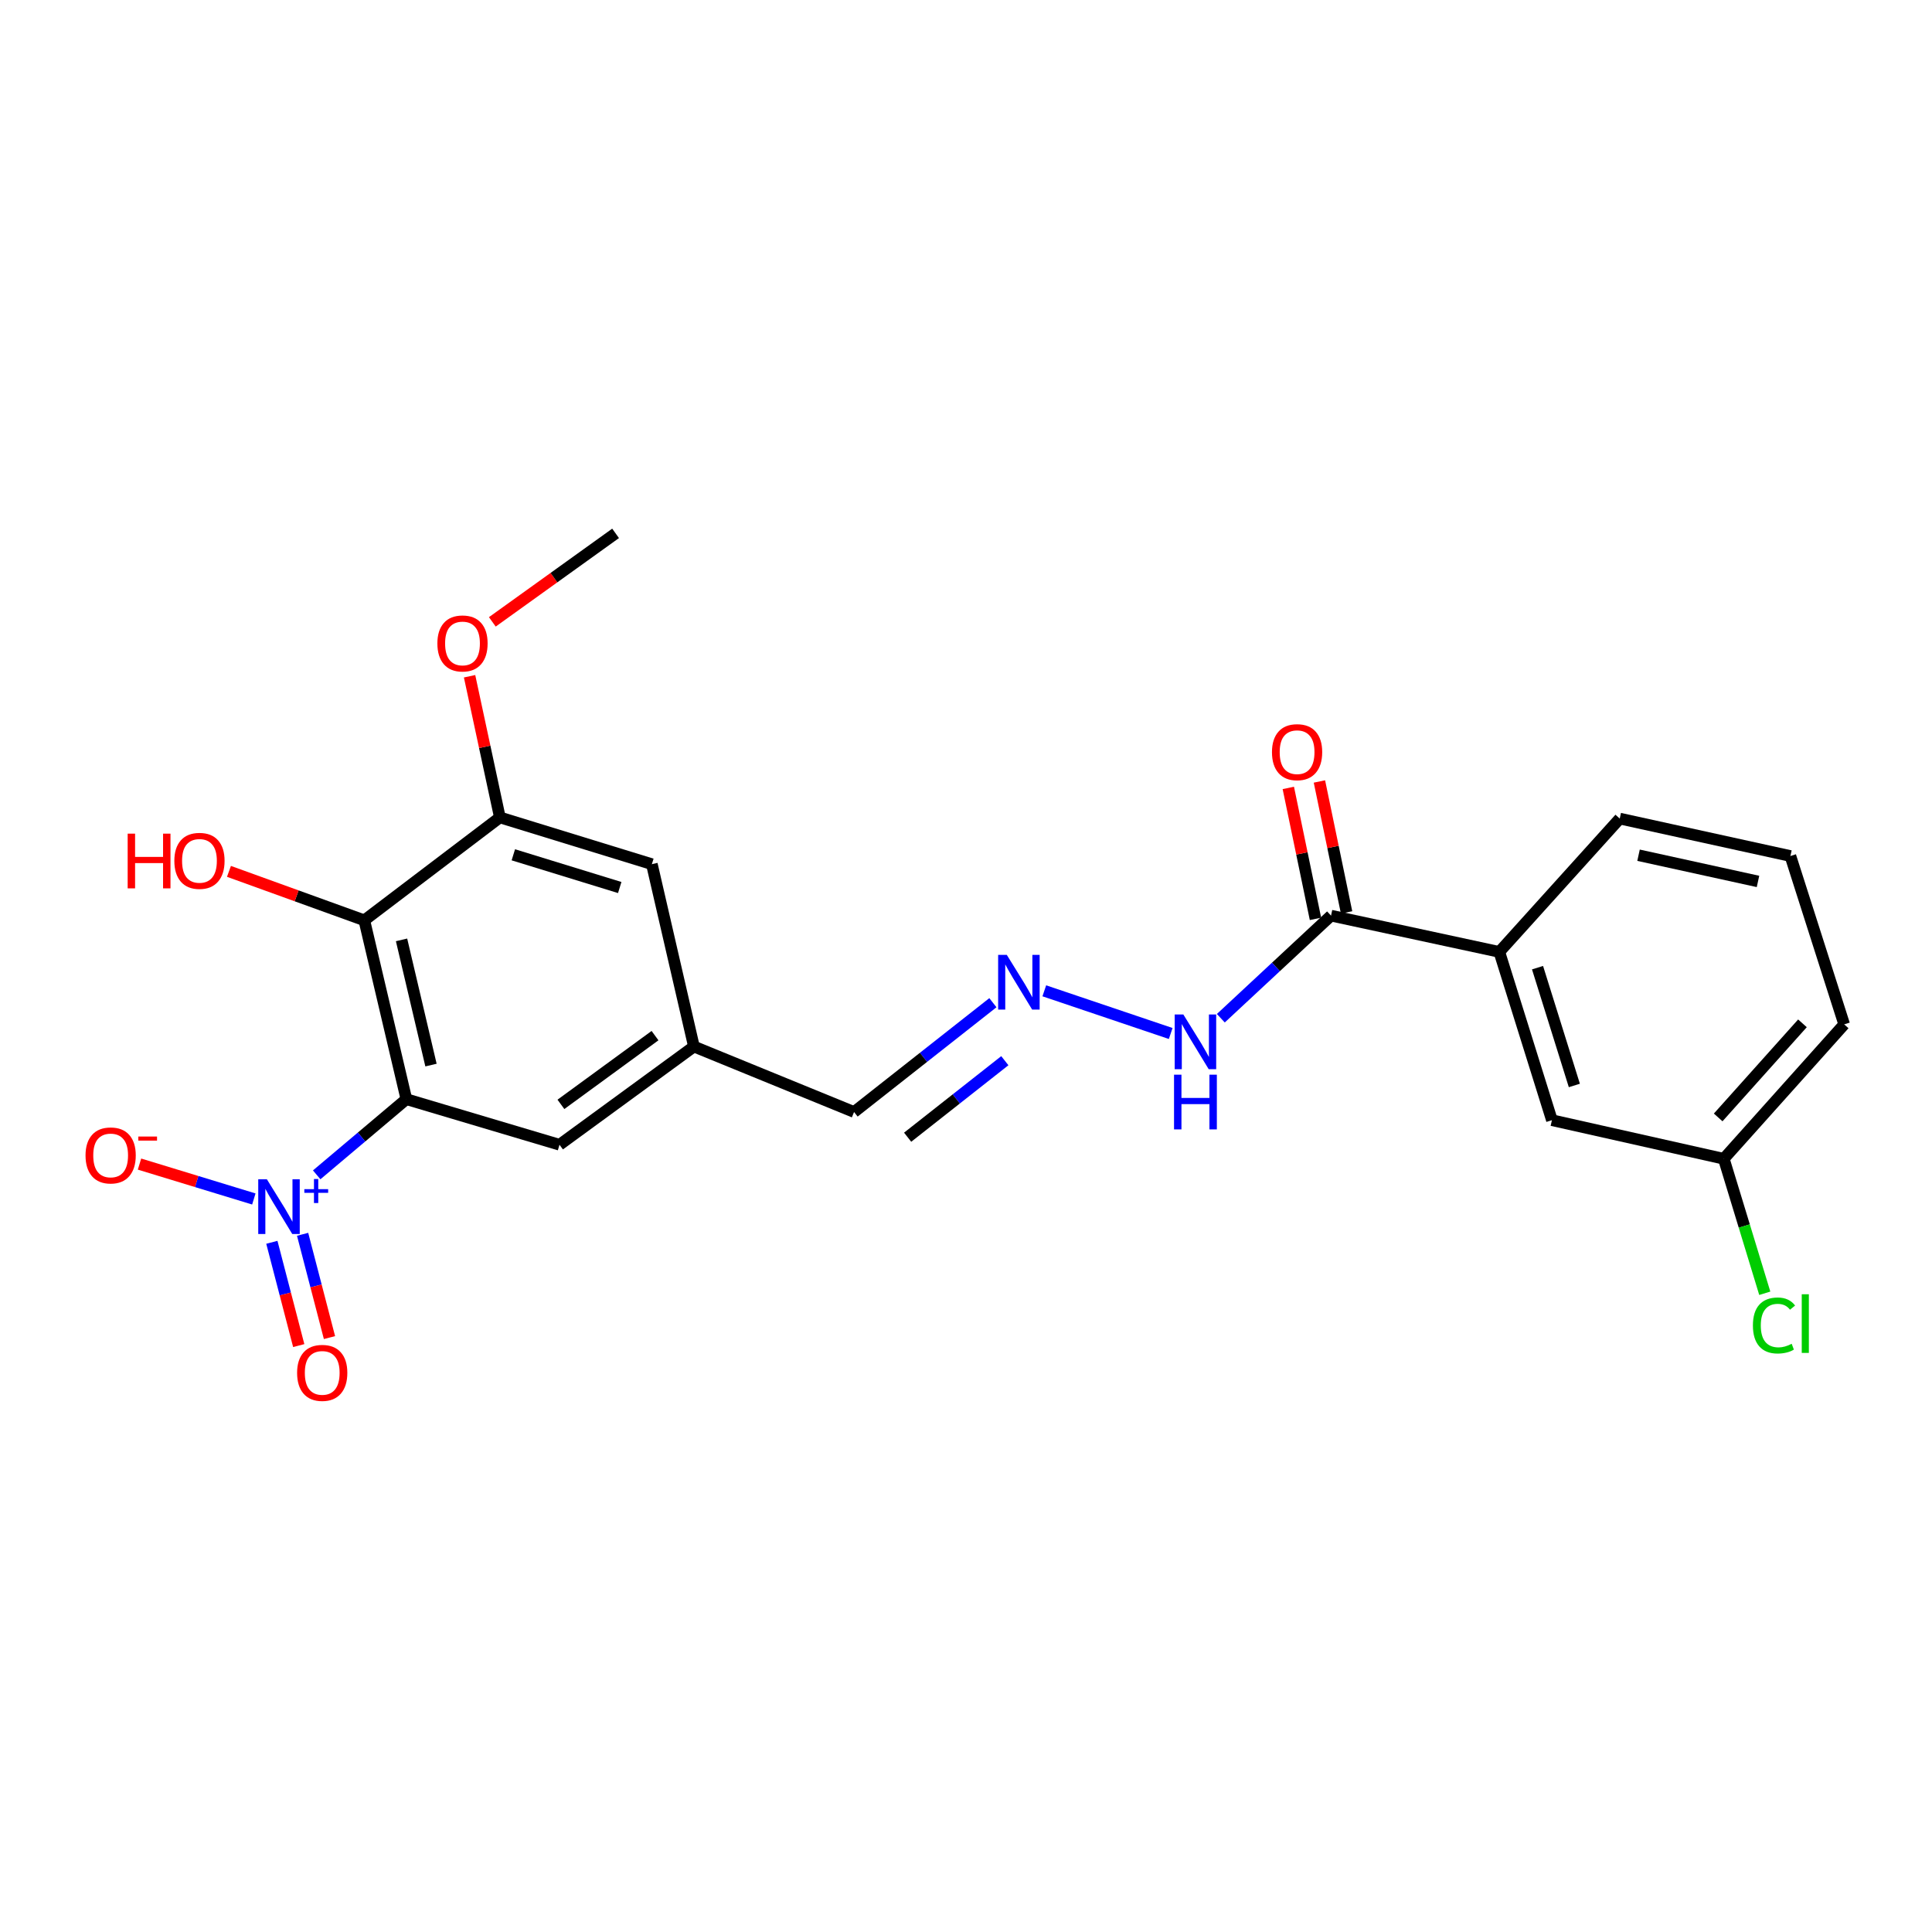 <?xml version='1.0' encoding='iso-8859-1'?>
<svg version='1.1' baseProfile='full'
              xmlns='http://www.w3.org/2000/svg'
                      xmlns:rdkit='http://www.rdkit.org/xml'
                      xmlns:xlink='http://www.w3.org/1999/xlink'
                  xml:space='preserve'
width='1000px' height='1000px' viewBox='0 0 1000 1000'>
<!-- END OF HEADER -->
<rect style='opacity:1.0;fill:#FFFFFF;stroke:none' width='1000' height='1000' x='0' y='0'> </rect>
<path class='bond-0' d='M 210.337,568.934 L 187.129,588.515' style='fill:none;fill-rule:evenodd;stroke:#000000;stroke-width:6px;stroke-linecap:butt;stroke-linejoin:miter;stroke-opacity:1' />
<path class='bond-0' d='M 187.129,588.515 L 163.921,608.095' style='fill:none;fill-rule:evenodd;stroke:#0000FF;stroke-width:6px;stroke-linecap:butt;stroke-linejoin:miter;stroke-opacity:1' />
<path class='bond-1' d='M 210.337,568.934 L 188.567,476.355' style='fill:none;fill-rule:evenodd;stroke:#000000;stroke-width:6px;stroke-linecap:butt;stroke-linejoin:miter;stroke-opacity:1' />
<path class='bond-1' d='M 223.079,551.283 L 207.84,486.478' style='fill:none;fill-rule:evenodd;stroke:#000000;stroke-width:6px;stroke-linecap:butt;stroke-linejoin:miter;stroke-opacity:1' />
<path class='bond-4' d='M 210.337,568.934 L 289.597,592.522' style='fill:none;fill-rule:evenodd;stroke:#000000;stroke-width:6px;stroke-linecap:butt;stroke-linejoin:miter;stroke-opacity:1' />
<path class='bond-6' d='M 131.388,620.588 L 101.798,611.557' style='fill:none;fill-rule:evenodd;stroke:#0000FF;stroke-width:6px;stroke-linecap:butt;stroke-linejoin:miter;stroke-opacity:1' />
<path class='bond-6' d='M 101.798,611.557 L 72.208,602.526' style='fill:none;fill-rule:evenodd;stroke:#FF0000;stroke-width:6px;stroke-linecap:butt;stroke-linejoin:miter;stroke-opacity:1' />
<path class='bond-8' d='M 140.712,643.012 L 147.669,669.741' style='fill:none;fill-rule:evenodd;stroke:#0000FF;stroke-width:6px;stroke-linecap:butt;stroke-linejoin:miter;stroke-opacity:1' />
<path class='bond-8' d='M 147.669,669.741 L 154.627,696.471' style='fill:none;fill-rule:evenodd;stroke:#FF0000;stroke-width:6px;stroke-linecap:butt;stroke-linejoin:miter;stroke-opacity:1' />
<path class='bond-8' d='M 156.626,638.87 L 163.583,665.599' style='fill:none;fill-rule:evenodd;stroke:#0000FF;stroke-width:6px;stroke-linecap:butt;stroke-linejoin:miter;stroke-opacity:1' />
<path class='bond-8' d='M 163.583,665.599 L 170.54,692.329' style='fill:none;fill-rule:evenodd;stroke:#FF0000;stroke-width:6px;stroke-linecap:butt;stroke-linejoin:miter;stroke-opacity:1' />
<path class='bond-2' d='M 188.567,476.355 L 258.737,423.095' style='fill:none;fill-rule:evenodd;stroke:#000000;stroke-width:6px;stroke-linecap:butt;stroke-linejoin:miter;stroke-opacity:1' />
<path class='bond-15' d='M 188.567,476.355 L 153.538,463.686' style='fill:none;fill-rule:evenodd;stroke:#000000;stroke-width:6px;stroke-linecap:butt;stroke-linejoin:miter;stroke-opacity:1' />
<path class='bond-15' d='M 153.538,463.686 L 118.509,451.017' style='fill:none;fill-rule:evenodd;stroke:#FF0000;stroke-width:6px;stroke-linecap:butt;stroke-linejoin:miter;stroke-opacity:1' />
<path class='bond-17' d='M 258.737,423.095 L 250.894,386.561' style='fill:none;fill-rule:evenodd;stroke:#000000;stroke-width:6px;stroke-linecap:butt;stroke-linejoin:miter;stroke-opacity:1' />
<path class='bond-17' d='M 250.894,386.561 L 243.051,350.028' style='fill:none;fill-rule:evenodd;stroke:#FF0000;stroke-width:6px;stroke-linecap:butt;stroke-linejoin:miter;stroke-opacity:1' />
<path class='bond-23' d='M 258.737,423.095 L 337.403,447.295' style='fill:none;fill-rule:evenodd;stroke:#000000;stroke-width:6px;stroke-linecap:butt;stroke-linejoin:miter;stroke-opacity:1' />
<path class='bond-23' d='M 265.702,442.442 L 320.768,459.382' style='fill:none;fill-rule:evenodd;stroke:#000000;stroke-width:6px;stroke-linecap:butt;stroke-linejoin:miter;stroke-opacity:1' />
<path class='bond-3' d='M 688.939,473.934 L 660.418,500.483' style='fill:none;fill-rule:evenodd;stroke:#000000;stroke-width:6px;stroke-linecap:butt;stroke-linejoin:miter;stroke-opacity:1' />
<path class='bond-3' d='M 660.418,500.483 L 631.896,527.033' style='fill:none;fill-rule:evenodd;stroke:#0000FF;stroke-width:6px;stroke-linecap:butt;stroke-linejoin:miter;stroke-opacity:1' />
<path class='bond-5' d='M 688.939,473.934 L 776.046,492.707' style='fill:none;fill-rule:evenodd;stroke:#000000;stroke-width:6px;stroke-linecap:butt;stroke-linejoin:miter;stroke-opacity:1' />
<path class='bond-13' d='M 696.989,472.264 L 689.961,438.377' style='fill:none;fill-rule:evenodd;stroke:#000000;stroke-width:6px;stroke-linecap:butt;stroke-linejoin:miter;stroke-opacity:1' />
<path class='bond-13' d='M 689.961,438.377 L 682.932,404.491' style='fill:none;fill-rule:evenodd;stroke:#FF0000;stroke-width:6px;stroke-linecap:butt;stroke-linejoin:miter;stroke-opacity:1' />
<path class='bond-13' d='M 680.888,475.604 L 673.859,441.717' style='fill:none;fill-rule:evenodd;stroke:#000000;stroke-width:6px;stroke-linecap:butt;stroke-linejoin:miter;stroke-opacity:1' />
<path class='bond-13' d='M 673.859,441.717 L 666.83,407.831' style='fill:none;fill-rule:evenodd;stroke:#FF0000;stroke-width:6px;stroke-linecap:butt;stroke-linejoin:miter;stroke-opacity:1' />
<path class='bond-10' d='M 289.597,592.522 L 359.173,541.692' style='fill:none;fill-rule:evenodd;stroke:#000000;stroke-width:6px;stroke-linecap:butt;stroke-linejoin:miter;stroke-opacity:1' />
<path class='bond-10' d='M 290.333,571.62 L 339.036,536.039' style='fill:none;fill-rule:evenodd;stroke:#000000;stroke-width:6px;stroke-linecap:butt;stroke-linejoin:miter;stroke-opacity:1' />
<path class='bond-12' d='M 776.046,492.707 L 803.27,579.806' style='fill:none;fill-rule:evenodd;stroke:#000000;stroke-width:6px;stroke-linecap:butt;stroke-linejoin:miter;stroke-opacity:1' />
<path class='bond-12' d='M 795.825,500.866 L 814.882,561.835' style='fill:none;fill-rule:evenodd;stroke:#000000;stroke-width:6px;stroke-linecap:butt;stroke-linejoin:miter;stroke-opacity:1' />
<path class='bond-19' d='M 776.046,492.707 L 838.378,423.697' style='fill:none;fill-rule:evenodd;stroke:#000000;stroke-width:6px;stroke-linecap:butt;stroke-linejoin:miter;stroke-opacity:1' />
<path class='bond-7' d='M 513.922,518.996 L 477.991,547.286' style='fill:none;fill-rule:evenodd;stroke:#0000FF;stroke-width:6px;stroke-linecap:butt;stroke-linejoin:miter;stroke-opacity:1' />
<path class='bond-7' d='M 477.991,547.286 L 442.06,575.576' style='fill:none;fill-rule:evenodd;stroke:#000000;stroke-width:6px;stroke-linecap:butt;stroke-linejoin:miter;stroke-opacity:1' />
<path class='bond-7' d='M 520.097,549.016 L 494.945,568.819' style='fill:none;fill-rule:evenodd;stroke:#0000FF;stroke-width:6px;stroke-linecap:butt;stroke-linejoin:miter;stroke-opacity:1' />
<path class='bond-7' d='M 494.945,568.819 L 469.793,588.622' style='fill:none;fill-rule:evenodd;stroke:#000000;stroke-width:6px;stroke-linecap:butt;stroke-linejoin:miter;stroke-opacity:1' />
<path class='bond-11' d='M 540.528,512.843 L 605.955,534.938' style='fill:none;fill-rule:evenodd;stroke:#0000FF;stroke-width:6px;stroke-linecap:butt;stroke-linejoin:miter;stroke-opacity:1' />
<path class='bond-9' d='M 337.403,447.295 L 359.173,541.692' style='fill:none;fill-rule:evenodd;stroke:#000000;stroke-width:6px;stroke-linecap:butt;stroke-linejoin:miter;stroke-opacity:1' />
<path class='bond-14' d='M 359.173,541.692 L 442.06,575.576' style='fill:none;fill-rule:evenodd;stroke:#000000;stroke-width:6px;stroke-linecap:butt;stroke-linejoin:miter;stroke-opacity:1' />
<path class='bond-16' d='M 803.27,579.806 L 892.232,599.785' style='fill:none;fill-rule:evenodd;stroke:#000000;stroke-width:6px;stroke-linecap:butt;stroke-linejoin:miter;stroke-opacity:1' />
<path class='bond-18' d='M 892.232,599.785 L 902.837,634.59' style='fill:none;fill-rule:evenodd;stroke:#000000;stroke-width:6px;stroke-linecap:butt;stroke-linejoin:miter;stroke-opacity:1' />
<path class='bond-18' d='M 902.837,634.59 L 913.442,669.394' style='fill:none;fill-rule:evenodd;stroke:#00CC00;stroke-width:6px;stroke-linecap:butt;stroke-linejoin:miter;stroke-opacity:1' />
<path class='bond-24' d='M 892.232,599.785 L 954.545,530.209' style='fill:none;fill-rule:evenodd;stroke:#000000;stroke-width:6px;stroke-linecap:butt;stroke-linejoin:miter;stroke-opacity:1' />
<path class='bond-24' d='M 889.33,578.378 L 932.949,529.674' style='fill:none;fill-rule:evenodd;stroke:#000000;stroke-width:6px;stroke-linecap:butt;stroke-linejoin:miter;stroke-opacity:1' />
<path class='bond-22' d='M 254.827,321.878 L 286.728,298.973' style='fill:none;fill-rule:evenodd;stroke:#FF0000;stroke-width:6px;stroke-linecap:butt;stroke-linejoin:miter;stroke-opacity:1' />
<path class='bond-22' d='M 286.728,298.973 L 318.629,276.067' style='fill:none;fill-rule:evenodd;stroke:#000000;stroke-width:6px;stroke-linecap:butt;stroke-linejoin:miter;stroke-opacity:1' />
<path class='bond-20' d='M 838.378,423.697 L 926.709,443.074' style='fill:none;fill-rule:evenodd;stroke:#000000;stroke-width:6px;stroke-linecap:butt;stroke-linejoin:miter;stroke-opacity:1' />
<path class='bond-20' d='M 848.104,442.666 L 909.936,456.23' style='fill:none;fill-rule:evenodd;stroke:#000000;stroke-width:6px;stroke-linecap:butt;stroke-linejoin:miter;stroke-opacity:1' />
<path class='bond-21' d='M 926.709,443.074 L 954.545,530.209' style='fill:none;fill-rule:evenodd;stroke:#000000;stroke-width:6px;stroke-linecap:butt;stroke-linejoin:miter;stroke-opacity:1' />
<path  class='atom-1' d='M 138.146 610.401
L 147.426 625.401
Q 148.346 626.881, 149.826 629.561
Q 151.306 632.241, 151.386 632.401
L 151.386 610.401
L 155.146 610.401
L 155.146 638.721
L 151.266 638.721
L 141.306 622.321
Q 140.146 620.401, 138.906 618.201
Q 137.706 616.001, 137.346 615.321
L 137.346 638.721
L 133.666 638.721
L 133.666 610.401
L 138.146 610.401
' fill='#0000FF'/>
<path  class='atom-1' d='M 157.522 615.505
L 162.511 615.505
L 162.511 610.252
L 164.729 610.252
L 164.729 615.505
L 169.85 615.505
L 169.85 617.406
L 164.729 617.406
L 164.729 622.686
L 162.511 622.686
L 162.511 617.406
L 157.522 617.406
L 157.522 615.505
' fill='#0000FF'/>
<path  class='atom-7' d='M 44.271 598.047
Q 44.271 591.247, 47.631 587.447
Q 50.991 583.647, 57.271 583.647
Q 63.551 583.647, 66.911 587.447
Q 70.271 591.247, 70.271 598.047
Q 70.271 604.927, 66.871 608.847
Q 63.471 612.727, 57.271 612.727
Q 51.031 612.727, 47.631 608.847
Q 44.271 604.967, 44.271 598.047
M 57.271 609.527
Q 61.591 609.527, 63.911 606.647
Q 66.271 603.727, 66.271 598.047
Q 66.271 592.487, 63.911 589.687
Q 61.591 586.847, 57.271 586.847
Q 52.951 586.847, 50.591 589.647
Q 48.271 592.447, 48.271 598.047
Q 48.271 603.767, 50.591 606.647
Q 52.951 609.527, 57.271 609.527
' fill='#FF0000'/>
<path  class='atom-7' d='M 71.591 588.269
L 81.28 588.269
L 81.28 590.381
L 71.591 590.381
L 71.591 588.269
' fill='#FF0000'/>
<path  class='atom-8' d='M 521.117 494.242
L 530.397 509.242
Q 531.317 510.722, 532.797 513.402
Q 534.277 516.082, 534.357 516.242
L 534.357 494.242
L 538.117 494.242
L 538.117 522.562
L 534.237 522.562
L 524.277 506.162
Q 523.117 504.242, 521.877 502.042
Q 520.677 499.842, 520.317 499.162
L 520.317 522.562
L 516.637 522.562
L 516.637 494.242
L 521.117 494.242
' fill='#0000FF'/>
<path  class='atom-9' d='M 153.779 710.597
Q 153.779 703.797, 157.139 699.997
Q 160.499 696.197, 166.779 696.197
Q 173.059 696.197, 176.419 699.997
Q 179.779 703.797, 179.779 710.597
Q 179.779 717.477, 176.379 721.397
Q 172.979 725.277, 166.779 725.277
Q 160.539 725.277, 157.139 721.397
Q 153.779 717.517, 153.779 710.597
M 166.779 722.077
Q 171.099 722.077, 173.419 719.197
Q 175.779 716.277, 175.779 710.597
Q 175.779 705.037, 173.419 702.237
Q 171.099 699.397, 166.779 699.397
Q 162.459 699.397, 160.099 702.197
Q 157.779 704.997, 157.779 710.597
Q 157.779 716.317, 160.099 719.197
Q 162.459 722.077, 166.779 722.077
' fill='#FF0000'/>
<path  class='atom-12' d='M 612.499 525.102
L 621.779 540.102
Q 622.699 541.582, 624.179 544.262
Q 625.659 546.942, 625.739 547.102
L 625.739 525.102
L 629.499 525.102
L 629.499 553.422
L 625.619 553.422
L 615.659 537.022
Q 614.499 535.102, 613.259 532.902
Q 612.059 530.702, 611.699 530.022
L 611.699 553.422
L 608.019 553.422
L 608.019 525.102
L 612.499 525.102
' fill='#0000FF'/>
<path  class='atom-12' d='M 607.679 556.254
L 611.519 556.254
L 611.519 568.294
L 625.999 568.294
L 625.999 556.254
L 629.839 556.254
L 629.839 584.574
L 625.999 584.574
L 625.999 571.494
L 611.519 571.494
L 611.519 584.574
L 607.679 584.574
L 607.679 556.254
' fill='#0000FF'/>
<path  class='atom-14' d='M 658.371 389.318
Q 658.371 382.518, 661.731 378.718
Q 665.091 374.918, 671.371 374.918
Q 677.651 374.918, 681.011 378.718
Q 684.371 382.518, 684.371 389.318
Q 684.371 396.198, 680.971 400.118
Q 677.571 403.998, 671.371 403.998
Q 665.131 403.998, 661.731 400.118
Q 658.371 396.238, 658.371 389.318
M 671.371 400.798
Q 675.691 400.798, 678.011 397.918
Q 680.371 394.998, 680.371 389.318
Q 680.371 383.758, 678.011 380.958
Q 675.691 378.118, 671.371 378.118
Q 667.051 378.118, 664.691 380.918
Q 662.371 383.718, 662.371 389.318
Q 662.371 395.038, 664.691 397.918
Q 667.051 400.798, 671.371 400.798
' fill='#FF0000'/>
<path  class='atom-16' d='M 66.081 431.495
L 69.921 431.495
L 69.921 443.535
L 84.401 443.535
L 84.401 431.495
L 88.241 431.495
L 88.241 459.815
L 84.401 459.815
L 84.401 446.735
L 69.921 446.735
L 69.921 459.815
L 66.081 459.815
L 66.081 431.495
' fill='#FF0000'/>
<path  class='atom-16' d='M 90.241 445.575
Q 90.241 438.775, 93.601 434.975
Q 96.961 431.175, 103.241 431.175
Q 109.521 431.175, 112.881 434.975
Q 116.241 438.775, 116.241 445.575
Q 116.241 452.455, 112.841 456.375
Q 109.441 460.255, 103.241 460.255
Q 97.001 460.255, 93.601 456.375
Q 90.241 452.495, 90.241 445.575
M 103.241 457.055
Q 107.561 457.055, 109.881 454.175
Q 112.241 451.255, 112.241 445.575
Q 112.241 440.015, 109.881 437.215
Q 107.561 434.375, 103.241 434.375
Q 98.921 434.375, 96.561 437.175
Q 94.241 439.975, 94.241 445.575
Q 94.241 451.295, 96.561 454.175
Q 98.921 457.055, 103.241 457.055
' fill='#FF0000'/>
<path  class='atom-18' d='M 226.388 333.043
Q 226.388 326.243, 229.748 322.443
Q 233.108 318.643, 239.388 318.643
Q 245.668 318.643, 249.028 322.443
Q 252.388 326.243, 252.388 333.043
Q 252.388 339.923, 248.988 343.843
Q 245.588 347.723, 239.388 347.723
Q 233.148 347.723, 229.748 343.843
Q 226.388 339.963, 226.388 333.043
M 239.388 344.523
Q 243.708 344.523, 246.028 341.643
Q 248.388 338.723, 248.388 333.043
Q 248.388 327.483, 246.028 324.683
Q 243.708 321.843, 239.388 321.843
Q 235.068 321.843, 232.708 324.643
Q 230.388 327.443, 230.388 333.043
Q 230.388 338.763, 232.708 341.643
Q 235.068 344.523, 239.388 344.523
' fill='#FF0000'/>
<path  class='atom-19' d='M 907.303 686.064
Q 907.303 679.024, 910.583 675.344
Q 913.903 671.624, 920.183 671.624
Q 926.023 671.624, 929.143 675.744
L 926.503 677.904
Q 924.223 674.904, 920.183 674.904
Q 915.903 674.904, 913.623 677.784
Q 911.383 680.624, 911.383 686.064
Q 911.383 691.664, 913.703 694.544
Q 916.063 697.424, 920.623 697.424
Q 923.743 697.424, 927.383 695.544
L 928.503 698.544
Q 927.023 699.504, 924.783 700.064
Q 922.543 700.624, 920.063 700.624
Q 913.903 700.624, 910.583 696.864
Q 907.303 693.104, 907.303 686.064
' fill='#00CC00'/>
<path  class='atom-19' d='M 932.583 669.904
L 936.263 669.904
L 936.263 700.264
L 932.583 700.264
L 932.583 669.904
' fill='#00CC00'/>
</svg>
